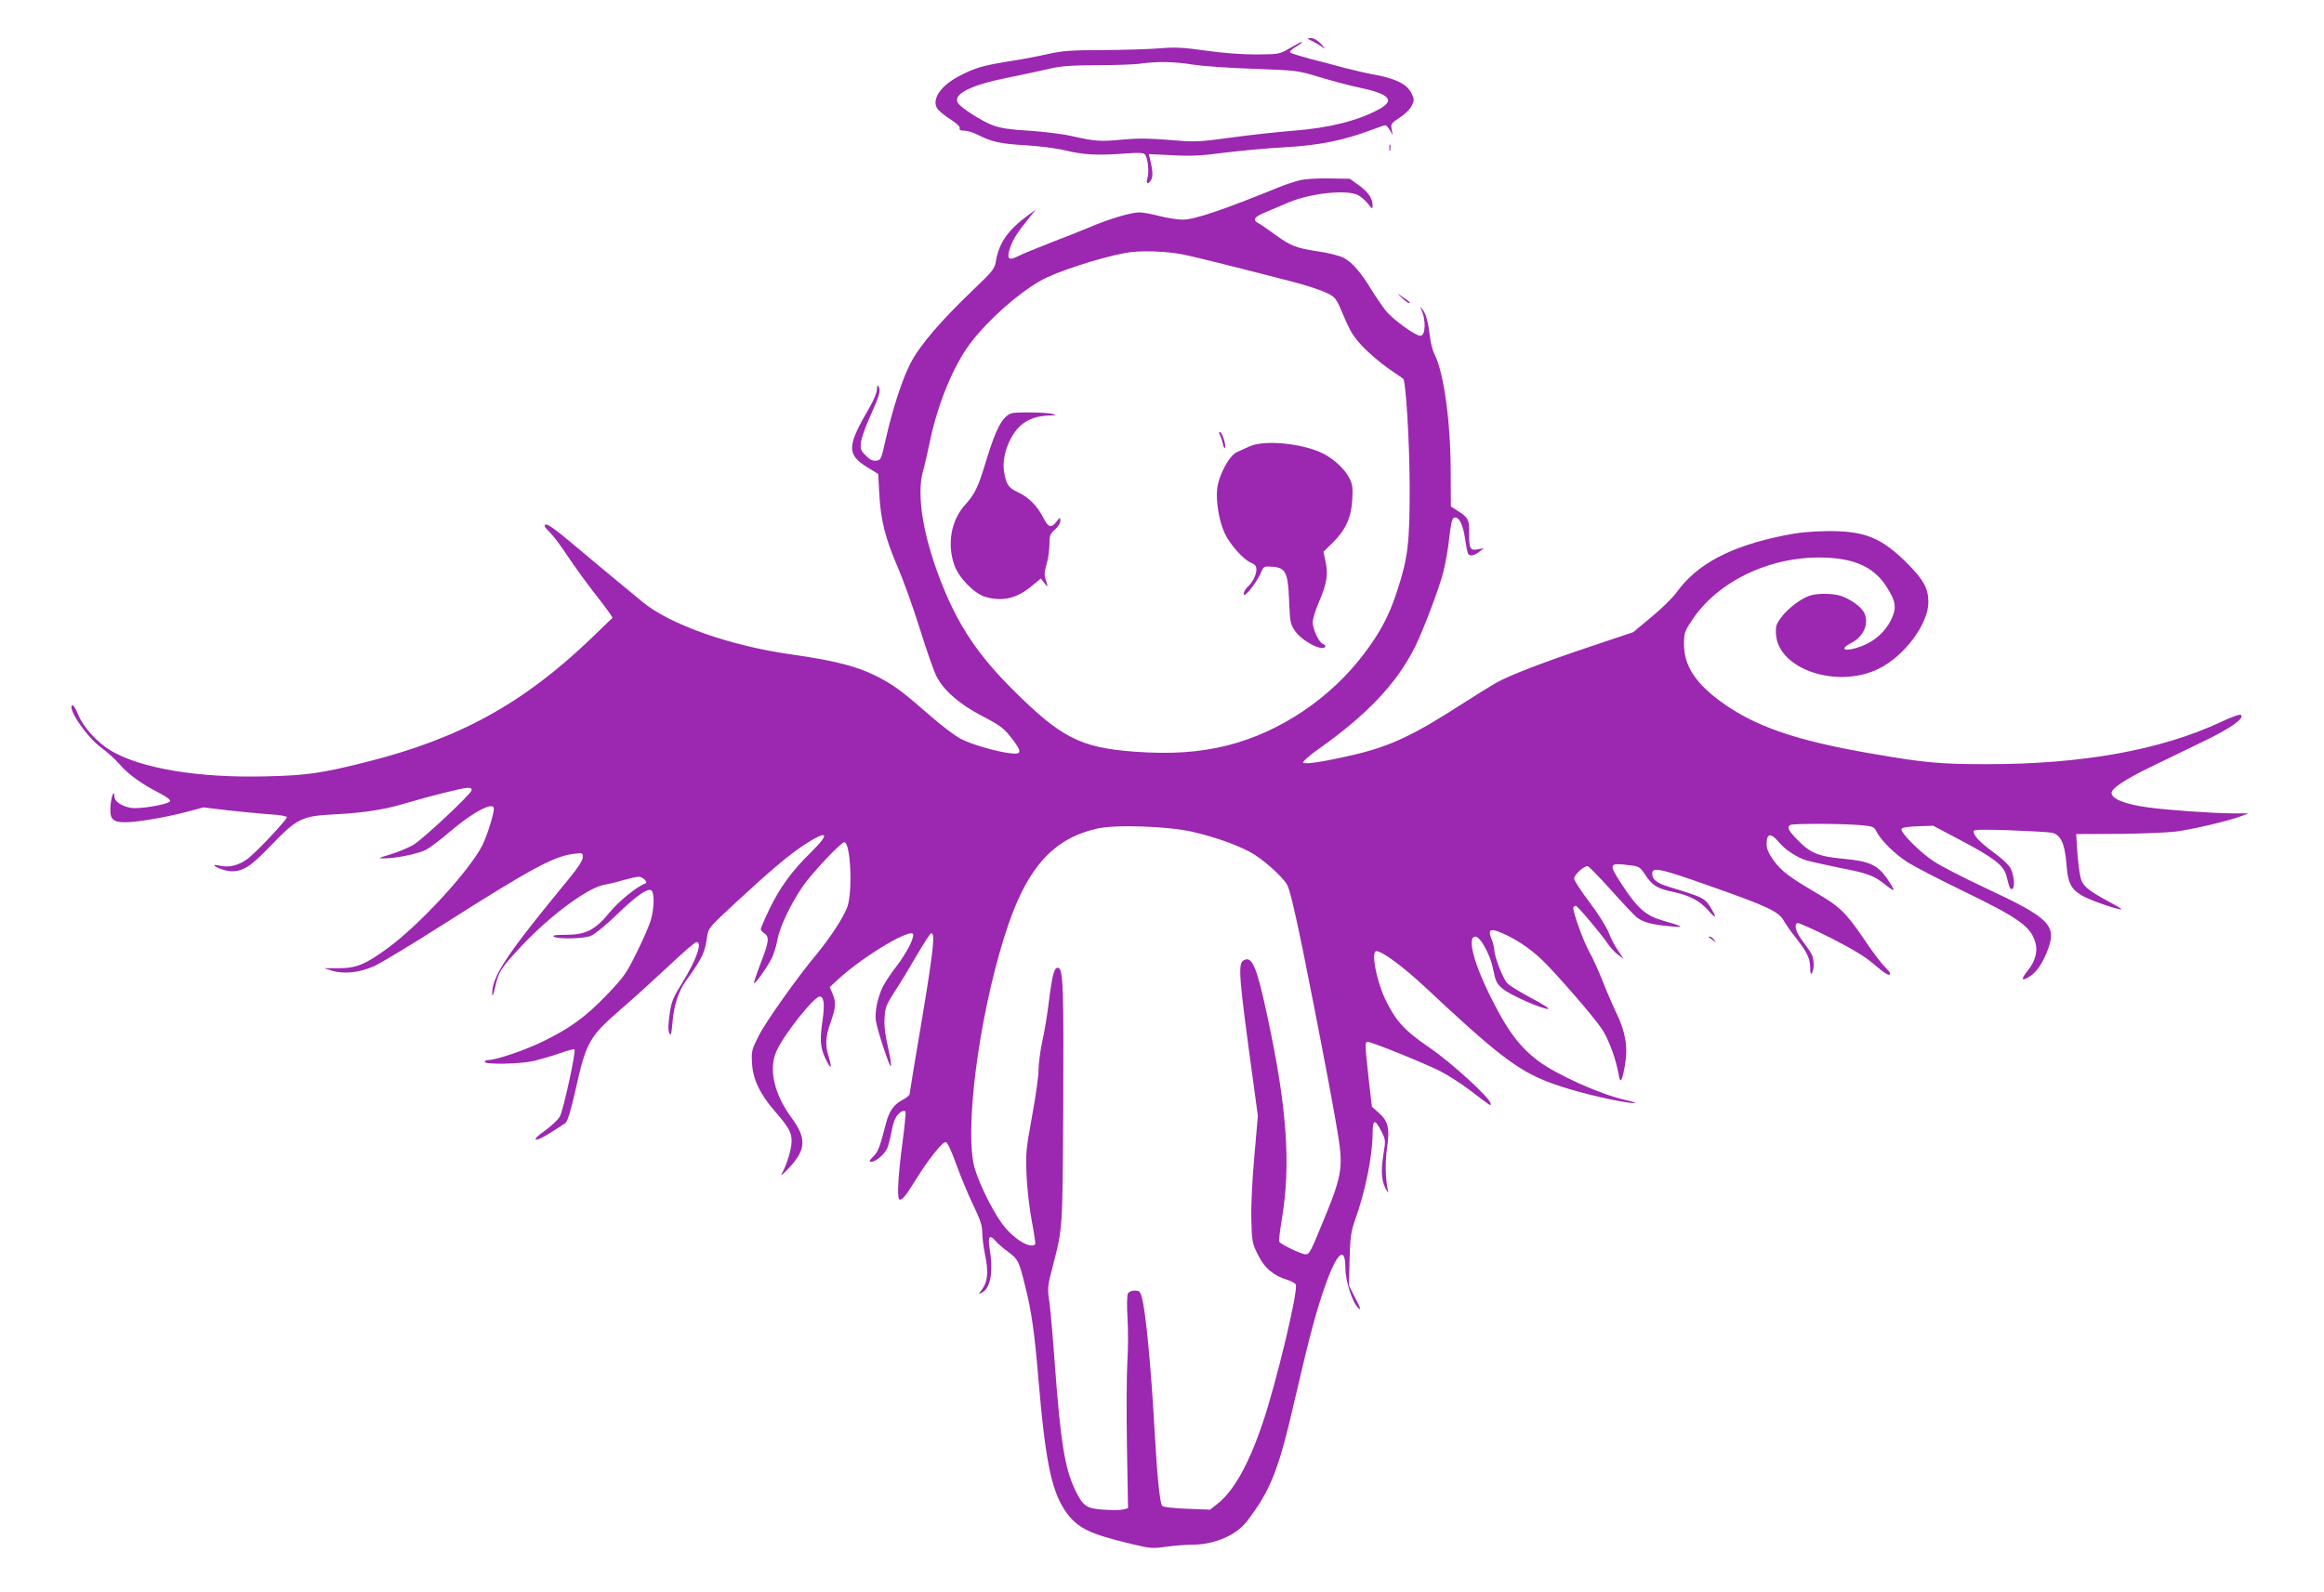 <?xml version="1.0" standalone="no"?>
<!DOCTYPE svg PUBLIC "-//W3C//DTD SVG 20010904//EN"
 "http://www.w3.org/TR/2001/REC-SVG-20010904/DTD/svg10.dtd">
<svg version="1.0" xmlns="http://www.w3.org/2000/svg"
 width="1280pt" height="877pt" viewBox="0 0 1280 877"
 preserveAspectRatio="xMidYMid meet">
<g transform="translate(0,877) scale(0.1,-0.1)"
fill="#9c27b0" stroke="none">
<path d="M7225 8545 c17 -8 41 -22 55 -32 22 -15 22 -14 -4 15 -19 20 -39 32
-55 32 -26 -1 -26 -1 4 -15z"/>
<path d="M7105 8505 c-60 -34 -61 -34 -188 -35 -77 0 -185 8 -275 21 -120 17
-166 20 -252 13 -58 -5 -199 -9 -315 -10 -176 0 -225 -4 -305 -22 -52 -12
-151 -31 -220 -41 -140 -23 -184 -36 -271 -82 -97 -52 -146 -123 -119 -173 6
-13 39 -40 71 -61 38 -24 58 -43 55 -52 -4 -9 4 -13 25 -13 16 0 48 -9 71 -21
79 -40 124 -51 263 -59 80 -5 178 -17 228 -30 97 -23 171 -27 322 -16 80 6
103 5 112 -6 15 -19 23 -94 13 -129 -10 -34 4 -39 21 -8 10 19 8 51 -8 117
l-6 23 129 -6 c103 -6 162 -3 289 14 88 11 239 25 335 30 185 10 321 38 473
95 37 14 72 26 77 26 5 0 16 -12 25 -27 l16 -28 -6 32 c-6 29 -3 34 44 65 29
18 58 47 67 66 14 30 14 36 -3 70 -23 47 -84 78 -194 99 -46 8 -124 26 -174
39 -49 14 -135 36 -190 50 -55 15 -104 30 -109 35 -5 4 7 17 28 29 20 12 36
24 36 26 0 6 -2 5 -65 -31z m-535 -91 c52 -8 203 -19 335 -23 237 -9 242 -9
360 -45 66 -20 163 -46 215 -57 174 -36 207 -71 115 -121 -115 -63 -275 -103
-470 -118 -77 -6 -229 -22 -338 -37 -189 -26 -204 -26 -345 -14 -111 9 -175
10 -259 2 -122 -12 -151 -10 -288 21 -49 11 -153 23 -230 28 -101 6 -155 14
-195 29 -62 23 -178 97 -194 124 -29 47 67 97 264 137 80 16 183 38 230 49 70
17 120 21 275 22 105 0 213 4 240 9 83 12 185 11 285 -6z"/>
<path d="M7652 7955 c0 -16 2 -22 5 -12 2 9 2 23 0 30 -3 6 -5 -1 -5 -18z"/>
<path d="M7155 7776 c-27 -7 -75 -23 -105 -35 -309 -126 -470 -181 -535 -181
-29 0 -87 9 -130 20 -43 11 -92 20 -109 20 -47 0 -167 -36 -275 -82 -53 -22
-153 -62 -222 -88 -69 -27 -145 -58 -169 -70 -56 -29 -67 -17 -46 47 17 47 36
78 106 165 l35 43 -40 -29 c-112 -81 -164 -155 -180 -256 -7 -41 -18 -55 -123
-155 -179 -171 -296 -307 -347 -406 -47 -90 -100 -256 -139 -429 -22 -99 -24
-105 -50 -108 -19 -2 -35 5 -57 28 -28 27 -31 36 -27 73 3 24 24 85 48 137 53
118 62 148 50 169 -7 13 -9 9 -10 -14 0 -17 -18 -61 -41 -100 -125 -214 -127
-258 -11 -330 l59 -36 6 -112 c8 -144 33 -242 100 -398 30 -69 85 -221 122
-339 36 -117 78 -236 92 -264 39 -78 127 -156 255 -222 96 -50 117 -66 157
-117 59 -76 60 -93 6 -88 -73 6 -224 49 -284 81 -32 17 -105 72 -162 122 -145
127 -192 163 -264 203 -123 69 -247 103 -509 140 -333 47 -666 164 -816 288
-82 67 -290 240 -409 340 -96 80 -131 101 -131 79 0 -5 14 -21 31 -38 17 -16
59 -72 93 -124 35 -52 97 -139 139 -193 42 -53 84 -109 94 -124 l17 -26 -122
-118 c-374 -357 -723 -549 -1238 -678 -243 -61 -327 -73 -544 -78 -377 -10
-695 43 -862 143 -74 45 -150 129 -178 198 -12 31 -26 53 -32 50 -28 -17 81
-176 161 -234 32 -23 77 -64 100 -91 47 -55 124 -110 219 -158 35 -18 62 -37
59 -44 -6 -19 -175 -47 -220 -37 -52 11 -87 36 -87 63 -1 45 -20 -9 -22 -63
-3 -63 14 -80 81 -80 65 0 219 26 334 56 l98 26 132 -16 c73 -8 176 -18 230
-22 53 -3 97 -10 97 -16 0 -15 -178 -204 -221 -233 -47 -33 -98 -45 -144 -35
-19 4 -35 6 -35 4 0 -11 64 -34 95 -34 66 0 106 26 220 145 143 148 169 160
354 169 154 8 272 26 386 61 128 38 314 85 341 85 16 0 24 -5 22 -13 -5 -24
-271 -272 -322 -302 -28 -16 -84 -39 -125 -52 -69 -20 -72 -22 -36 -22 64 0
188 25 231 47 21 11 81 56 132 100 127 109 242 169 242 127 0 -30 -38 -152
-63 -201 -70 -139 -341 -434 -517 -564 -126 -93 -177 -114 -275 -114 l-80 0
45 -14 c66 -20 152 -10 232 26 37 17 211 122 385 233 479 304 600 370 711 385
51 6 52 6 52 -19 0 -16 -25 -55 -73 -114 -350 -425 -430 -545 -426 -642 1 -14
7 2 15 36 19 89 32 109 148 233 158 168 365 321 456 336 19 3 65 14 102 25 36
10 75 19 86 19 22 0 53 -31 37 -37 -43 -14 -145 -96 -196 -158 -81 -99 -132
-125 -243 -125 -56 0 -76 -3 -66 -10 23 -15 166 -12 206 5 19 8 81 58 137 112
109 106 169 148 192 139 20 -7 20 -96 -1 -167 -9 -30 -44 -110 -78 -178 -56
-114 -70 -134 -165 -233 -116 -121 -204 -185 -356 -258 -94 -46 -254 -100
-296 -100 -11 0 -19 -4 -19 -10 0 -16 196 -12 270 5 36 9 100 27 142 42 42 15
79 25 82 22 10 -10 -62 -339 -81 -371 -11 -18 -48 -53 -83 -78 -83 -58 -57
-67 31 -11 35 22 72 46 82 53 13 9 29 61 58 188 57 257 75 289 242 434 73 63
194 173 271 245 76 72 144 131 152 131 34 0 0 -96 -75 -219 -54 -87 -63 -108
-73 -179 -8 -56 -9 -87 -2 -103 9 -19 12 -9 18 59 7 90 33 171 71 224 96 134
107 158 120 250 6 45 12 51 163 191 192 177 287 257 372 313 130 85 146 66 36
-42 -104 -102 -170 -192 -227 -310 -27 -56 -49 -107 -49 -113 0 -6 9 -16 20
-23 29 -18 25 -49 -21 -166 -22 -57 -38 -106 -36 -108 6 -6 71 84 97 136 12
23 25 67 31 98 11 70 72 199 141 300 49 71 210 242 228 242 35 0 47 -270 17
-356 -19 -55 -95 -171 -171 -263 -105 -125 -278 -370 -317 -447 -39 -77 -41
-86 -37 -151 4 -87 44 -171 124 -263 78 -90 94 -118 94 -166 0 -44 -27 -134
-55 -181 -10 -15 8 -2 39 31 96 102 100 164 15 279 -96 131 -127 269 -82 367
42 93 207 300 238 300 23 0 28 -44 16 -126 -16 -111 -14 -153 14 -213 31 -65
40 -63 20 4 -21 68 -19 111 10 193 29 83 31 109 10 159 l-15 35 51 47 c143
130 409 287 409 241 0 -29 -40 -104 -90 -170 -32 -41 -66 -93 -77 -115 -29
-58 -46 -140 -39 -188 9 -57 78 -265 83 -250 3 7 -5 55 -17 108 -15 64 -21
115 -18 158 3 57 10 73 55 143 29 44 83 133 121 199 38 65 74 121 80 123 24 8
14 -88 -49 -467 -38 -223 -69 -412 -69 -418 0 -7 -18 -22 -40 -33 -46 -24 -73
-61 -90 -128 -35 -134 -43 -157 -70 -183 -24 -25 -26 -29 -10 -29 25 0 75 44
88 77 6 16 16 55 22 87 5 33 17 70 26 83 16 25 41 40 51 30 3 -4 -4 -80 -16
-169 -23 -171 -31 -301 -19 -314 12 -12 34 13 84 94 73 120 155 223 173 220
10 -2 30 -45 58 -123 24 -66 65 -166 93 -223 39 -81 50 -114 50 -152 0 -26 7
-83 16 -126 19 -90 14 -145 -16 -186 -22 -29 -22 -30 -1 -19 48 26 63 118 41
246 -10 62 1 76 32 40 12 -15 45 -43 71 -62 54 -40 59 -49 92 -183 36 -141 53
-259 75 -525 39 -460 74 -622 158 -734 63 -82 126 -112 350 -166 107 -26 119
-27 195 -16 45 6 109 11 142 11 123 0 242 51 302 128 133 174 175 281 267 682
77 333 117 484 166 620 63 180 110 220 110 95 0 -73 39 -192 72 -222 16 -13
12 0 -16 53 l-36 71 3 144 c4 125 8 154 30 217 56 154 97 356 97 477 0 80 13
83 49 11 22 -44 23 -51 12 -116 -16 -98 -13 -149 9 -195 13 -24 18 -30 15 -15
-15 63 -17 158 -5 239 15 107 6 145 -48 192 l-36 32 -18 156 c-21 195 -21 201
-4 201 21 0 309 -116 396 -160 42 -21 113 -67 159 -101 130 -99 121 -93 121
-79 0 29 -217 227 -339 310 -135 92 -184 146 -241 264 -50 106 -80 266 -49
266 32 0 149 -87 269 -199 390 -366 504 -453 672 -520 90 -36 265 -83 391
-106 100 -19 128 -15 40 5 -135 29 -381 140 -482 216 -99 75 -167 164 -253
336 -101 199 -140 348 -92 348 28 0 84 -103 98 -181 13 -64 19 -78 51 -105 38
-34 226 -117 252 -112 8 2 -34 29 -94 60 -60 32 -119 68 -131 81 -25 26 -71
147 -72 185 0 12 -7 39 -15 59 -22 52 -7 61 57 33 77 -33 154 -84 221 -148 79
-76 283 -311 330 -381 37 -56 78 -167 92 -250 9 -57 20 -39 36 58 16 95 1 179
-51 286 -21 44 -55 123 -75 175 -21 52 -52 122 -71 155 -36 65 -96 234 -88
247 3 4 9 8 13 8 9 0 136 -150 174 -206 15 -22 41 -51 59 -64 l31 -23 -31 46
c-17 24 -41 69 -52 100 -12 30 -57 103 -105 166 -47 62 -85 120 -85 131 0 21
56 72 75 68 7 -2 63 -59 125 -128 61 -69 126 -137 143 -152 34 -29 87 -43 197
-52 71 -6 64 -1 -57 34 -87 25 -137 69 -218 194 -78 119 -76 124 43 109 50 -6
55 -9 84 -53 39 -59 66 -76 159 -95 84 -18 143 -49 187 -100 41 -46 49 -45 21
3 -38 65 -40 66 -239 127 -65 20 -90 40 -90 72 0 38 41 30 317 -68 319 -112
380 -141 408 -192 12 -21 42 -64 67 -95 60 -76 78 -112 78 -164 0 -31 3 -39
10 -28 13 21 12 77 -2 103 -6 12 -29 45 -50 73 -37 49 -48 87 -29 99 6 3 87
-34 182 -81 123 -63 192 -104 240 -146 64 -55 89 -69 89 -50 0 5 -14 21 -31
38 -17 16 -67 82 -111 148 -100 148 -137 183 -263 256 -150 88 -192 120 -236
179 -29 41 -39 64 -39 93 0 58 24 61 67 9 37 -44 100 -85 155 -102 18 -5 100
-23 181 -40 159 -31 189 -43 255 -96 23 -19 42 -30 42 -25 0 5 -17 33 -37 63
-52 74 -97 95 -242 108 -136 13 -180 31 -251 104 -50 51 -59 70 -40 82 14 9
294 8 388 -1 68 -6 74 -8 88 -37 26 -49 102 -124 172 -168 36 -23 169 -92 297
-154 316 -153 381 -199 406 -290 13 -46 -2 -102 -41 -150 -36 -45 -38 -60 -7
-44 45 23 77 64 108 137 63 153 30 189 -340 362 -116 54 -241 119 -278 143
-75 49 -187 160 -180 180 2 8 32 13 89 15 l85 3 142 -75 c189 -99 247 -143
261 -199 19 -73 21 -78 33 -74 16 6 11 70 -8 111 -10 20 -47 56 -96 91 -77 57
-109 91 -109 116 0 9 50 10 198 5 108 -4 212 -10 229 -13 51 -8 75 -57 84
-168 8 -108 23 -140 83 -177 38 -24 191 -78 219 -78 7 0 -21 18 -61 39 -105
56 -140 82 -156 116 -12 26 -24 119 -29 230 l-2 30 230 1 c127 1 271 7 320 13
92 12 288 58 360 85 l40 15 -90 0 c-112 1 -354 18 -457 32 -131 17 -208 47
-208 81 0 25 77 76 220 145 85 41 218 106 295 143 142 69 217 122 198 141 -6
6 -46 -8 -114 -40 -329 -153 -759 -231 -1285 -231 -254 0 -345 8 -622 56 -431
73 -661 153 -850 293 -137 102 -196 195 -197 311 0 61 3 71 42 130 146 225
453 366 757 347 153 -9 251 -58 315 -157 54 -83 59 -119 26 -186 -32 -65 -90
-117 -162 -144 -90 -34 -131 -20 -55 19 65 33 96 103 72 160 -13 33 -70 76
-127 97 -46 16 -137 17 -180 1 -50 -19 -119 -72 -153 -119 -28 -38 -31 -49
-28 -96 16 -191 337 -297 564 -187 142 69 275 247 275 368 0 74 -26 123 -116
213 -142 142 -235 180 -440 178 -92 -1 -162 -8 -240 -24 -295 -60 -477 -157
-589 -311 -21 -30 -84 -92 -140 -138 l-101 -84 -230 -77 c-269 -90 -448 -159
-525 -202 -30 -17 -116 -70 -190 -118 -261 -168 -386 -228 -580 -275 -154 -37
-281 -58 -292 -47 -5 5 28 36 85 76 267 189 429 360 530 561 44 88 135 327
156 412 12 46 27 130 33 189 8 76 16 108 26 112 26 9 49 -34 61 -114 6 -42 14
-80 17 -85 9 -15 34 -10 61 11 l26 20 -33 -6 c-42 -9 -50 4 -48 88 1 75 -5 87
-64 124 l-37 24 -1 187 c0 277 -37 549 -89 651 -10 20 -22 64 -25 97 -10 80
-22 127 -41 150 -16 20 -16 20 -7 0 27 -58 24 -145 -5 -145 -28 0 -154 92
-191 139 -20 26 -56 78 -80 117 -57 94 -106 150 -152 174 -22 11 -84 27 -140
35 -122 18 -153 31 -239 94 -36 26 -76 54 -88 60 -37 19 -27 36 40 63 34 15
90 38 125 53 121 51 320 72 382 40 15 -8 40 -29 54 -47 23 -30 26 -31 26 -11
0 39 -22 73 -74 111 l-51 37 -115 2 c-69 1 -135 -3 -165 -11z m-628 -410 c65
-14 318 -77 599 -150 73 -19 154 -46 182 -60 48 -24 51 -28 93 -127 35 -84 54
-115 106 -170 35 -36 98 -90 141 -120 42 -29 79 -54 80 -55 15 -11 35 -340 36
-584 1 -322 -9 -404 -70 -589 -44 -134 -91 -223 -180 -341 -185 -246 -461
-432 -751 -506 -156 -39 -313 -50 -516 -35 -298 22 -406 78 -677 350 -179 179
-286 338 -373 551 -110 267 -152 510 -113 646 8 27 24 96 36 154 43 212 132
429 227 552 97 127 257 269 383 341 83 48 315 124 465 153 82 16 230 11 332
-10z m43 -3179 c126 -30 234 -68 315 -111 65 -34 173 -129 204 -180 13 -20 43
-146 86 -356 99 -491 192 -984 204 -1087 14 -119 2 -184 -72 -364 -92 -225
-94 -229 -117 -229 -22 0 -135 54 -144 69 -3 5 3 61 14 124 51 302 28 621 -81
1124 -57 267 -83 328 -128 303 -34 -18 -30 -75 53 -681 l24 -177 -19 -218
c-12 -132 -19 -271 -17 -350 3 -124 5 -134 37 -198 36 -73 85 -114 165 -138
21 -7 40 -18 43 -25 14 -35 -110 -551 -183 -764 -77 -228 -160 -375 -250 -445
l-39 -31 -127 5 c-78 3 -131 9 -137 16 -13 15 -28 168 -41 401 -20 360 -49
668 -71 748 -9 32 -14 37 -39 37 -18 0 -33 -7 -38 -17 -5 -10 -6 -69 -2 -133
4 -63 4 -173 -1 -245 -4 -71 -5 -282 -2 -467 l6 -337 -27 -7 c-16 -4 -64 -4
-108 -1 -95 6 -114 20 -158 112 -56 119 -79 266 -110 686 -11 152 -25 310 -31
352 -11 71 -9 82 20 194 54 208 53 192 57 858 3 677 0 778 -28 783 -21 4 -32
-33 -52 -193 -8 -66 -24 -163 -36 -215 -11 -52 -20 -122 -20 -156 0 -33 -16
-148 -36 -255 -33 -179 -35 -204 -30 -324 3 -71 16 -185 29 -253 13 -67 21
-124 19 -127 -29 -28 -126 34 -186 118 -62 86 -142 258 -155 331 -46 255 48
893 194 1316 110 319 253 472 487 525 103 24 394 13 528 -18z"/>
<path d="M5570 6493 c-50 -19 -85 -85 -138 -260 -46 -151 -61 -182 -118 -246
-75 -84 -98 -211 -59 -327 23 -70 110 -160 171 -178 93 -27 171 -10 251 55
l56 46 18 -24 c21 -28 23 -24 8 19 -8 23 -7 42 5 83 9 29 16 78 16 109 0 49 3
59 30 82 17 14 30 36 30 48 0 22 -1 22 -21 -4 -30 -38 -45 -33 -74 24 -32 63
-80 111 -138 138 -52 24 -64 41 -76 108 -16 84 26 203 93 262 40 34 89 51 156
53 41 1 42 2 15 9 -35 9 -203 11 -225 3z"/>
<path d="M6719 6374 c5 -11 13 -32 16 -48 3 -15 8 -26 11 -24 9 9 -12 82 -25
86 -9 3 -10 0 -2 -14z"/>
<path d="M6885 6312 c-22 -10 -54 -24 -71 -32 -43 -18 -101 -126 -110 -202 -8
-69 10 -177 41 -245 28 -61 103 -146 145 -163 22 -9 30 -19 30 -37 0 -30 -21
-72 -49 -97 -12 -11 -21 -28 -21 -39 0 -26 71 62 94 116 15 37 17 38 62 35 75
-5 88 -30 94 -187 5 -120 7 -130 34 -169 28 -41 110 -92 148 -92 22 0 24 16 3
23 -21 9 -55 81 -55 119 0 18 16 69 35 113 43 99 51 152 36 221 l-12 54 49 48
c73 72 104 139 110 238 4 67 1 87 -16 120 -24 48 -85 105 -142 134 -111 57
-321 78 -405 42z"/>
<path d="M7717 7133 c18 -18 38 -33 45 -33 7 0 1 7 -12 17 -14 9 -34 23 -46
32 -11 9 -5 1 13 -16z"/>
<path d="M9411 3607 c2 -1 13 -9 24 -17 19 -14 19 -14 6 3 -7 9 -18 17 -24 17
-6 0 -8 -1 -6 -3z"/>
</g>
</svg>
